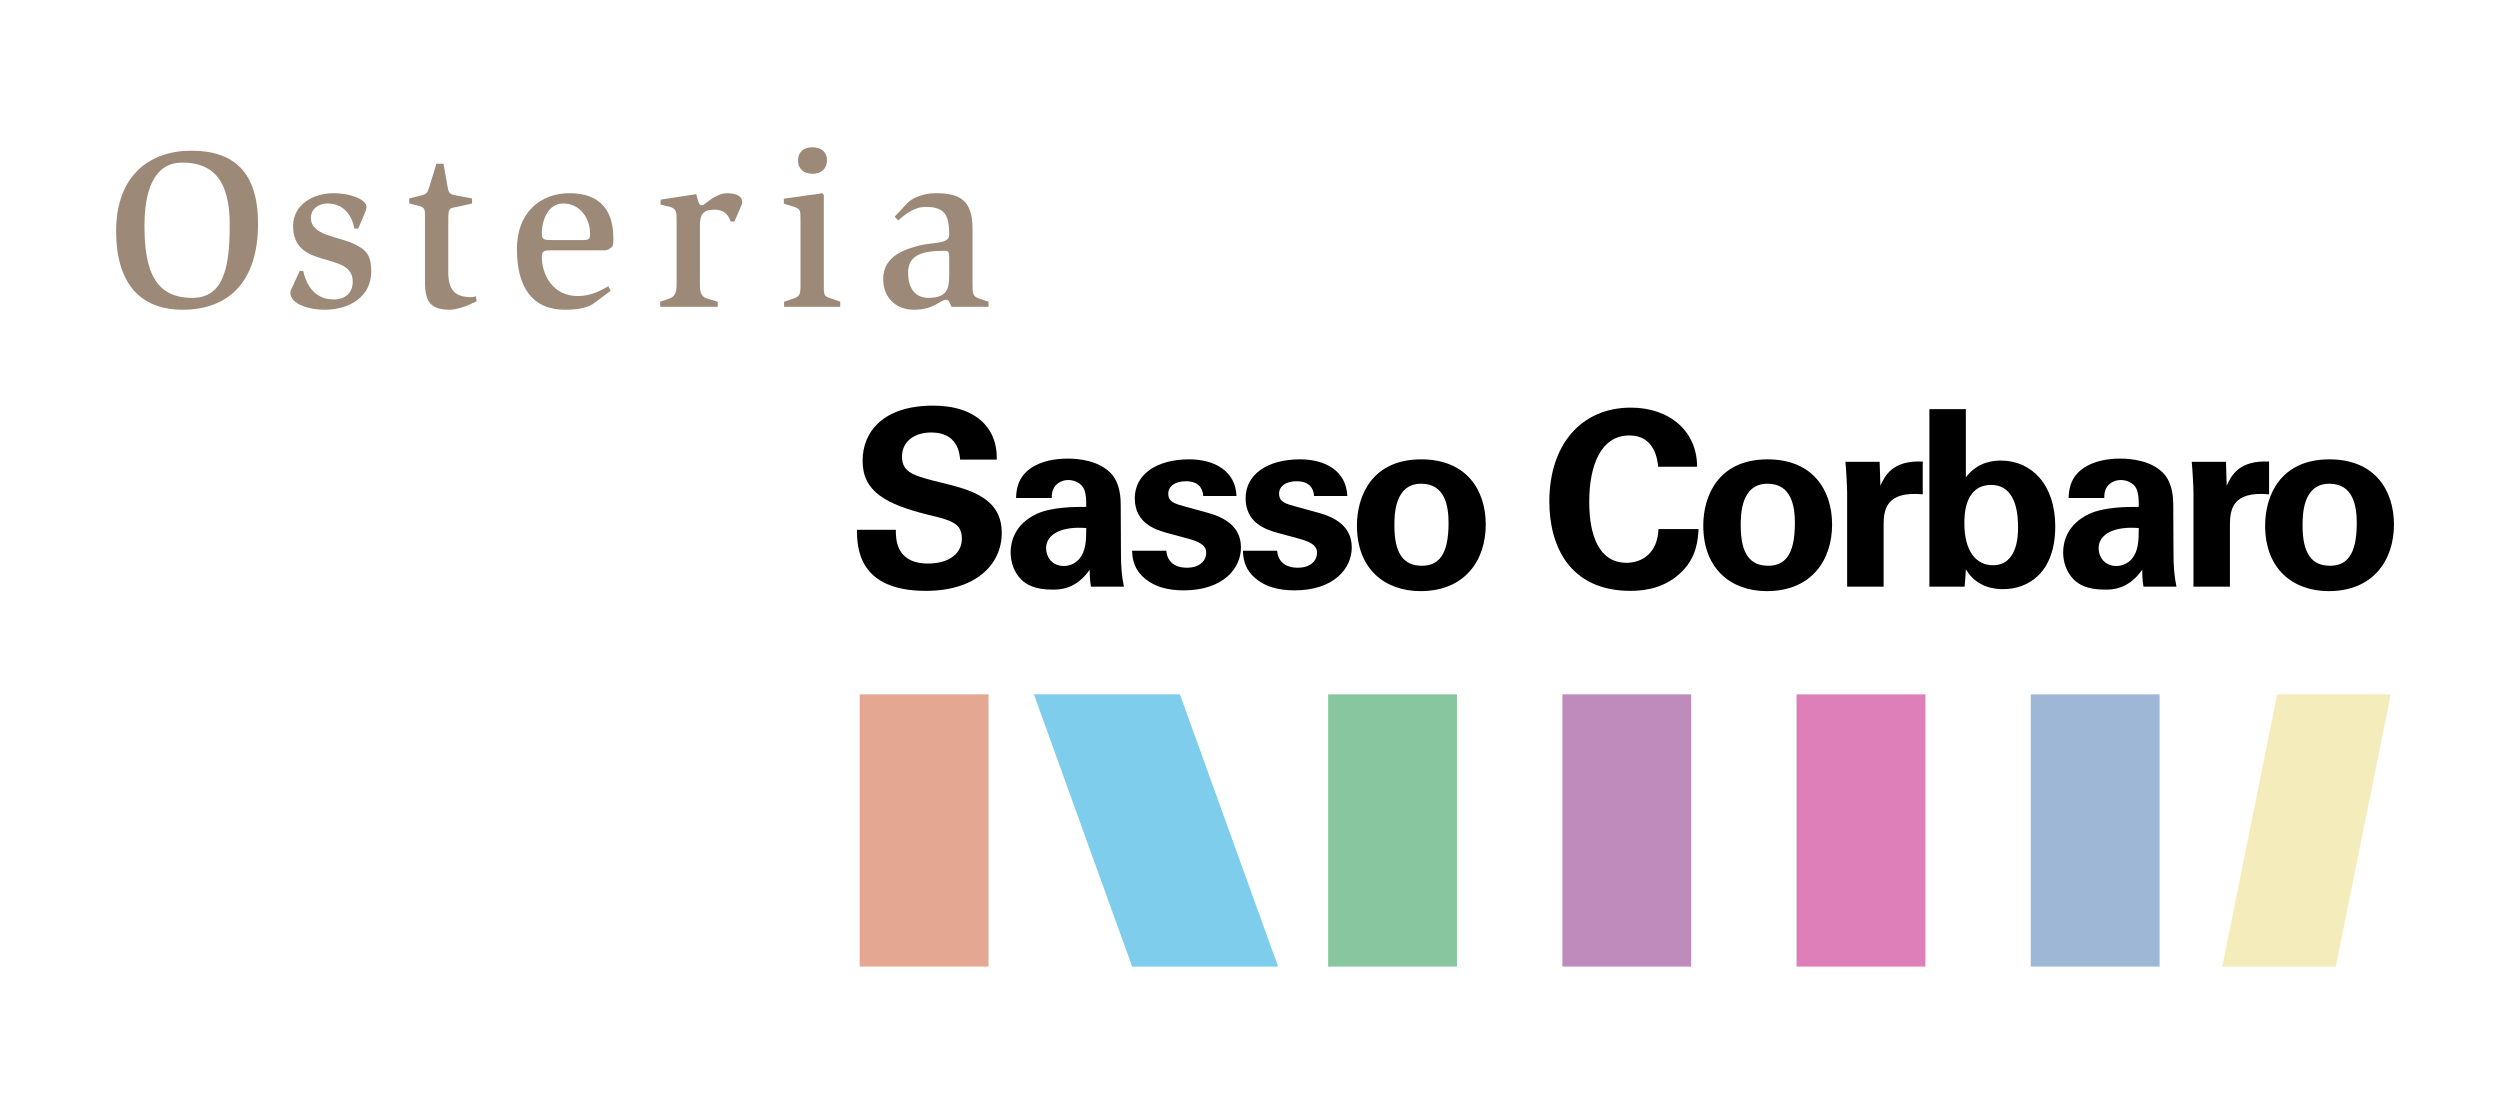<?xml version="1.0" encoding="UTF-8"?><svg version="1.1" viewBox="-.743 0 304.935 135.862" xmlns="http://www.w3.org/2000/svg"><g fill="#9C8978"><path d="M13.422 28.193c0-6.801 4.098-9.812 9.17-9.812 5.296 0 8.139 2.705 8.139 8.92 0 7.163-3.679 10.479-9.197 10.479 -5.352.001-8.112-3.426-8.112-9.587Zm9.31 8.14c3.986 0 4.543-4.153 4.543-8.975 0-5.184-1.896-7.526-5.77-7.526 -3.679 0-4.626 3.819-4.626 7.749 0 5.713 1.449 8.752 5.853 8.752Z"/><path d="M42.474 27.887c-.139-1.06-.976-3.067-3.233-3.067 -1.143 0-2.062.669-2.062 1.756 0 2.174 3.345 2.259 5.268 3.178 1.701.808 2.09 1.588 2.09 3.401 0 2.926-2.508 4.626-5.713 4.626 -1.784 0-4.153-.641-4.153-2.09 0-.222.084-.333.224-.641l.919-2.007h.418c.278 1.143 1.032 3.484 3.735 3.484 1.394 0 2.314-.809 2.314-2.173 0-3.82-7.274-1.338-7.274-6.774 0-2.648 2.453-4.013 4.96-4.013 2.09 0 3.986.781 3.986 1.672 0 .224-.083.474-.167.668l-.837 1.98h-.475Z"/><path d="M56.167 37.308c-.447.167-1.394.473-2.007.473 -2.341 0-3.066-.919-3.066-3.373v-8.167c0-.753-.112-.948-.696-1.115l-1.228-.307v-.613l1.422-.362c.697-.167.809-.307 1.032-1.058l.864-2.816h.864l.53 2.982c.111.641.333.781 1.17.92l1.784.334v.613l-1.729.39c-.918.224-1.17 0-1.17 1.422v6.55c0 2.175.78 3.066 2.844 3.066 .167 0 .362-.057.529-.112l.083.613 -1.226.56Z"/><path d="M71.842 36.889c-.753.614-2.007.892-3.652.892 -3.987 0-5.881-2.703-5.881-7.414 0-4.431 2.843-6.8 6.411-6.8 3.763 0 5.352 2.118 5.352 5.519 0 .836-.056.976-.307 1.143 -.389.306-.501.306-.947.306H66.49c-.725 0-1.143 0-1.143.782 0 2.201 1.338 4.793 4.376 4.793 1.727 0 2.926-.752 3.734-1.199l.279.558 -1.894 1.42ZM70.31 29.28c.779 0 .919-.083.919-.809 0-1.839-1.227-3.651-3.262-3.651 -1.784 0-2.62 1.868-2.62 3.708 0 .724.362.752 1.171.752h3.792Z"/><path d="M79.777 36.806l1.114-.39c.865-.278.893-1.03.893-1.951v-7.693c0-.835 0-1.337-.864-1.561l-1.086-.25v-.612l4.348-.669c.168.585.278 1.365.669 1.365 .195 0 .613-.362 1.143-.753 .558-.362 1.227-.724 1.896-.724 .976 0 1.896.25 1.896 1.087 0 .167-.111.445-.14.501l-.808 1.867h-.446c-.278-.668-.613-1.449-2.036-1.449 -1.309 0-1.727.585-1.727 1.868v7.023c0 .864-.028 1.672.892 1.951l1.282.39v.614h-7.024v-.614Z"/><path d="M94.891 36.806l1.144-.39c.78-.25.864-.53.864-1.672V26.8c0-1.226-.028-1.337-.921-1.617l-1.114-.334v-.613l4.711-.668 .167.223v10.953c0 .948-.027 1.338.53 1.534l1.477.528v.614h-6.856v-.614Zm1.7-17.197c0-1.116.753-1.645 1.755-1.645 1.06 0 1.786.558 1.786 1.617 0 1.004-.754 1.617-1.757 1.617 -1.031-0-1.784-.586-1.784-1.589Z"/><path d="M115.317 37.419c-.084-.195-.168-.39-.251-.557 -.111-.195-.223-.307-.39-.307 -.362 0-.725.307-1.311.614 -.585.306-1.393.612-2.647.612 -2.091 0-3.735-1.394-3.735-3.762 0-2.843 2.788-3.652 4.404-4.07 1.811-.445 3.65-.167 3.65-1.309 0-2.426-.557-3.401-2.841-3.401 -1.506-.028-2.788 1.115-3.373 1.644l-.446-.445 1.533-1.645c.614-.642 1.924-1.226 3.485-1.226 2.899 0 4.487.808 4.487 4.348v6.55c0 1.31-.027 1.672.809 1.951l1.143.39v.614h-4.517Zm-.28-5.993c0-.641-.054-.835-.501-.835 -2.703 0-4.515.445-4.515 2.675 0 1.868.864 3.066 2.453 3.066 2.537 0 2.563-1.338 2.563-3.177v-1.729Z"/></g><g><path d="M108.527 64.62c0 1.021-.061 4.116 3.935 4.116 2.524 0 4.117-1.202 4.117-3.034 0-1.923-1.353-2.252-4.117-2.914 -5.167-1.292-7.991-2.826-7.991-6.58 0-3.575 2.553-6.731 8.594-6.731 2.251 0 4.926.513 6.548 2.554 1.23 1.563 1.23 3.305 1.23 4.026h-4.476c-.061-.751-.299-3.305-3.515-3.305 -2.163 0-3.576 1.172-3.576 2.944 0 2.013 1.594 2.374 4.718 3.154 3.755.901 7.45 1.922 7.45 6.16 0 3.906-3.244 7.06-9.253 7.06 -8.321 0-8.381-5.347-8.411-7.451h4.747Z"/><path d="M132.321 71.559c-.15-.929-.15-1.622-.15-2.072 -1.684 2.433-3.696 2.433-4.537 2.433 -2.194 0-3.185-.631-3.785-1.201 -.901-.901-1.321-2.133-1.321-3.335s.42-3.426 3.214-4.718c1.862-.839 4.536-.839 6.009-.839 0-.991-.032-1.472-.211-2.015 -.391-1.112-1.561-1.261-1.982-1.261 -.631 0-1.291.271-1.682.841 -.331.511-.331.992-.331 1.353h-4.356c.029-.812.119-2.434 1.711-3.575 1.383-.991 3.156-1.232 4.598-1.232 1.261 0 3.904.209 5.406 1.952 1.022 1.233 1.052 3.035 1.052 3.726l.03 6.098c0 1.293.09 2.584.361 3.845h-4.026Zm-5.467-4.686c0 1.022.69 2.163 2.162 2.163 .812 0 1.471-.39 1.893-.871 .782-.961.842-2.133.842-3.755 -2.855-.241-4.897.66-4.897 2.463Z"/><path d="M141.515 67.173c.062.961.661 2.073 2.525 2.073 1.592 0 2.344-.901 2.344-1.802 0-.692-.363-1.233-2.104-1.713l-2.764-.751c-1.23-.36-3.845-1.112-3.845-4.207 0-2.942 2.704-4.746 6.64-4.746 3.124 0 5.649 1.442 5.767 4.476h-4.056c-.119-1.682-1.47-1.803-2.161-1.803 -1.203 0-2.104.572-2.104 1.503 0 1.021.751 1.231 2.074 1.592l2.734.751c2.765.751 4.055 2.163 4.055 4.236 0 2.613-2.252 5.227-6.971 5.227 -1.952 0-3.812-.421-5.196-1.863 -.991-1.051-1.083-2.253-1.111-2.974h4.173Z"/><path d="M155.036 67.173c.06.961.659 2.073 2.522 2.073 1.591 0 2.343-.901 2.343-1.802 0-.692-.361-1.233-2.104-1.713l-2.762-.751c-1.232-.36-3.846-1.112-3.846-4.207 0-2.942 2.703-4.746 6.638-4.746 3.126 0 5.649 1.442 5.768 4.476h-4.056c-.12-1.682-1.471-1.803-2.162-1.803 -1.202 0-2.104.572-2.104 1.503 0 1.021.751 1.231 2.074 1.592l2.733.751c2.764.751 4.055 2.163 4.055 4.236 0 2.613-2.252 5.227-6.97 5.227 -1.952 0-3.814-.421-5.196-1.863 -.992-1.051-1.081-2.253-1.11-2.974h4.177Z"/><path d="M172.611 56.028c5.496 0 7.869 3.725 7.869 7.96 0 4.267-2.463 8.113-7.961 8.113 -4.325 0-7.751-2.674-7.751-7.99 .001-3.667 1.864-8.083 7.843-8.083Zm.06 12.979c1.953 0 3.273-1.173 3.273-5.198 0-2.013-.389-4.807-3.333-4.807 -3.246 0-3.275 3.755-3.275 5.138 0 3.394 1.143 4.867 3.335 4.867Z"/><path d="M201.514 56.93c-.091-.75-.36-3.816-3.515-3.816 -3.455 0-4.896 3.606-4.896 8.083 0 1.291 0 7.45 4.537 7.45 1.951 0 3.812-1.231 3.905-4.115h4.896c-.09 1.292-.211 3.303-1.954 5.106 -1.922 1.983-4.355 2.434-6.337 2.434 -7.482 0-9.915-5.528-9.915-10.905 0-6.879 3.846-11.446 9.945-11.446 4.746 0 8.079 2.884 8.079 7.21h-4.745Z"/><path d="M214.853 56.028c5.5 0 7.872 3.725 7.872 7.96 0 4.267-2.463 8.113-7.961 8.113 -4.327 0-7.752-2.674-7.752-7.99 0-3.667 1.863-8.083 7.841-8.083Zm.06 12.979c1.953 0 3.274-1.173 3.274-5.198 0-2.013-.39-4.807-3.335-4.807 -3.243 0-3.273 3.755-3.273 5.138 0 3.394 1.141 4.867 3.334 4.867Z"/><path d="M224.559 60.113c0-.72-.12-2.914-.21-3.785h4.175l.092 2.915c.57-1.292 1.562-3.125 5.167-2.943v3.995c-4.508-.421-4.776 1.893-4.776 3.784v7.48h-4.447V60.113Z"/><path d="M234.594 49.9h4.446v8.321c1.501-1.982 3.515-2.042 4.295-2.042 3.695 0 6.61 2.913 6.61 8.021 0 5.678-3.304 7.66-6.338 7.66 -.782 0-3.186-.059-4.567-2.432 -.03.48-.062 1.203-.15 2.132h-4.296V49.9Zm7.542 9.252c-3.276 0-3.276 3.726-3.276 4.685 0 3.457 1.473 5.108 3.484 5.108 3.064 0 3.064-3.815 3.064-4.595 0-1.202-.058-5.198-3.272-5.198Z"/><path d="M260.702 71.559c-.149-.929-.149-1.622-.149-2.072 -1.685 2.433-3.695 2.433-4.537 2.433 -2.193 0-3.184-.631-3.786-1.201 -.901-.901-1.322-2.133-1.322-3.335s.421-3.426 3.217-4.718c1.86-.839 4.536-.839 6.006-.839 0-.991-.028-1.472-.209-2.015 -.39-1.112-1.562-1.261-1.982-1.261 -.632 0-1.292.271-1.684.841 -.33.511-.33.992-.33 1.353h-4.354c.029-.812.119-2.434 1.711-3.575 1.383-.991 3.155-1.232 4.598-1.232 1.261 0 3.905.209 5.407 1.952 1.021 1.233 1.049 3.035 1.049 3.726l.032 6.098c0 1.293.092 2.584.36 3.845h-4.027Zm-5.468-4.686c0 1.022.69 2.163 2.163 2.163 .812 0 1.471-.39 1.894-.871 .779-.961.839-2.133.839-3.755 -2.853-.241-4.896.66-4.896 2.463Z"/><path d="M266.803 60.113c0-.72-.121-2.914-.212-3.785h4.177l.089 2.915c.572-1.292 1.564-3.125 5.169-2.943v3.995c-4.507-.421-4.777 1.893-4.777 3.784v7.48h-4.445V60.113Z"/><path d="M283.386 56.028c5.498 0 7.871 3.725 7.871 7.96 0 4.267-2.464 8.113-7.96 8.113 -4.327 0-7.752-2.674-7.752-7.99 0-3.667 1.862-8.083 7.841-8.083Zm.061 12.979c1.951 0 3.274-1.173 3.274-5.198 0-2.013-.392-4.807-3.336-4.807 -3.244 0-3.274 3.755-3.274 5.138 0 3.394 1.142 4.867 3.336 4.867Z"/></g><g fill="none"><path d="M234.105 84.694h12.854v33.203h-12.854Z"/><path d="M205.536 84.694h12.855v33.203h-12.855Z"/><path d="M262.672 117.897l7.64 0 6.698-33.203 -14.338 0Z"/><path d="M176.97 84.694h12.854v33.203H176.97Z"/><path d="M143.177 84.694l11.977 33.203 6.101 0 0-33.203Z"/><path d="M119.833 84.694l0 33.203 17.514 0 -11.98-33.203Z"/></g><path opacity=".5" fill="#CA5227" d="M104.12 84.694h15.712v33.203H104.12Z"/><path opacity=".5" fill="#009CDD" d="M125.367 84.694l11.98 33.203 17.807 0 -11.977-33.203Z"/><path opacity=".5" fill="#118F40" d="M161.255 84.694h15.715v33.203h-15.715Z"/><path opacity=".5" fill="#7E187A" d="M189.824 84.694h15.712v33.203h-15.712Z"/><path opacity=".5" fill="#C10076" d="M218.392 84.694h15.714v33.203h-15.714Z"/><path opacity=".5" fill="#4171B1" d="M246.96 84.694h15.712v33.203H246.96Z"/><path opacity=".5" fill="#ECDB78" d="M277.01 84.694l-6.698 33.203 13.858 0 6.697-33.203Z"/></svg>